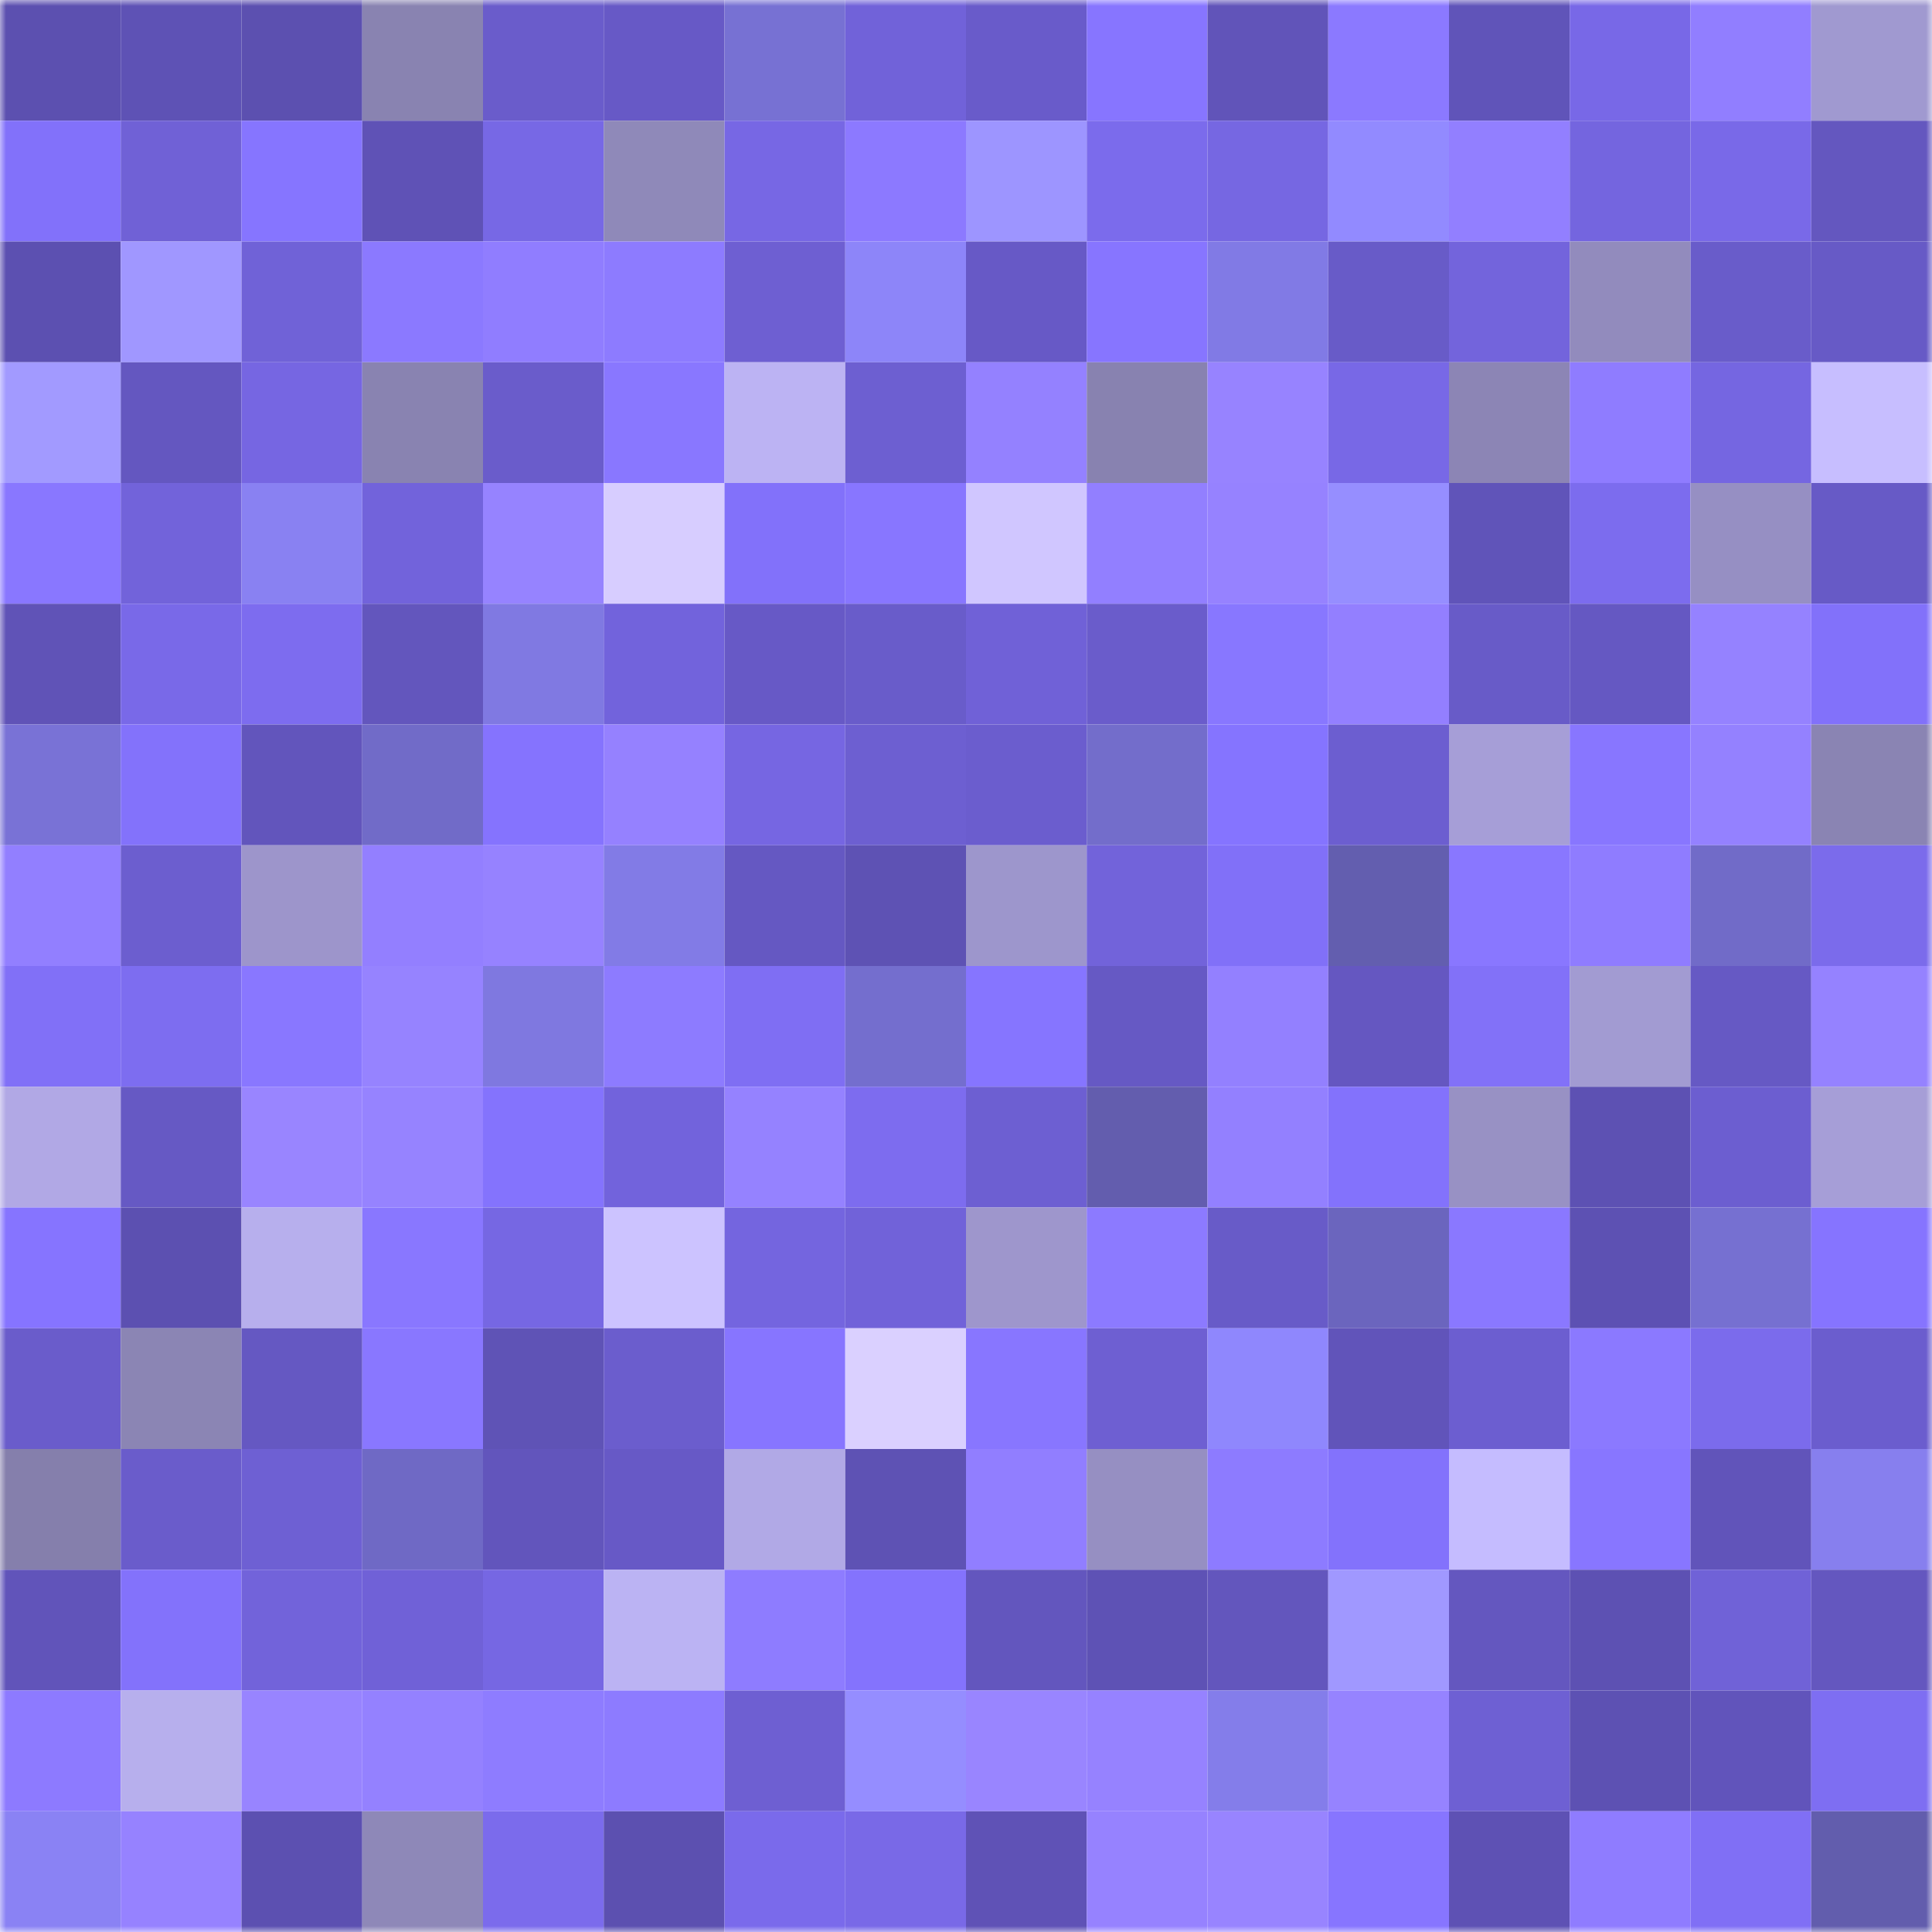 <svg viewBox="0 0 160 160" fill="none" role="img" xmlns="http://www.w3.org/2000/svg" width="240" height="240" name="linea%2Cronaldray.linea.eth"><title>linea,ronaldray.linea.eth</title><mask id="994170189" mask-type="alpha" maskUnits="userSpaceOnUse" x="0" y="0" width="160" height="160"><rect width="160" height="160" fill="#FFFFFF"></rect></mask><g mask="url(#994170189)"><rect x="0" y="0" width="10" height="10" fill="#5c50b0"></rect><rect x="10" y="0" width="10" height="10" fill="#5e52b5"></rect><rect x="20" y="0" width="10" height="10" fill="#5c50b0"></rect><rect x="30" y="0" width="10" height="10" fill="#8983b1"></rect><rect x="40" y="0" width="10" height="10" fill="#6a5ccb"></rect><rect x="50" y="0" width="10" height="10" fill="#6759c6"></rect><rect x="60" y="0" width="10" height="10" fill="#7771d3"></rect><rect x="70" y="0" width="10" height="10" fill="#7162d9"></rect><rect x="80" y="0" width="10" height="10" fill="#695bca"></rect><rect x="90" y="0" width="10" height="10" fill="#8775ff"></rect><rect x="100" y="0" width="10" height="10" fill="#6154b9"></rect><rect x="110" y="0" width="10" height="10" fill="#8b79ff"></rect><rect x="120" y="0" width="10" height="10" fill="#6054b9"></rect><rect x="130" y="0" width="10" height="10" fill="#7868e7"></rect><rect x="140" y="0" width="10" height="10" fill="#917eff"></rect><rect x="150" y="0" width="10" height="10" fill="#a099d0"></rect><rect x="0" y="10" width="10" height="10" fill="#8271fa"></rect><rect x="10" y="10" width="10" height="10" fill="#7061d6"></rect><rect x="20" y="10" width="10" height="10" fill="#8675ff"></rect><rect x="30" y="10" width="10" height="10" fill="#5f52b6"></rect><rect x="40" y="10" width="10" height="10" fill="#7768e5"></rect><rect x="50" y="10" width="10" height="10" fill="#8f89b9"></rect><rect x="60" y="10" width="10" height="10" fill="#7767e4"></rect><rect x="70" y="10" width="10" height="10" fill="#8c79ff"></rect><rect x="80" y="10" width="10" height="10" fill="#9d95ff"></rect><rect x="90" y="10" width="10" height="10" fill="#7b6bec"></rect><rect x="100" y="10" width="10" height="10" fill="#7667e2"></rect><rect x="110" y="10" width="10" height="10" fill="#928aff"></rect><rect x="120" y="10" width="10" height="10" fill="#927fff"></rect><rect x="130" y="10" width="10" height="10" fill="#7465df"></rect><rect x="140" y="10" width="10" height="10" fill="#7969e8"></rect><rect x="150" y="10" width="10" height="10" fill="#6457bf"></rect><rect x="0" y="20" width="10" height="10" fill="#5c50b1"></rect><rect x="10" y="20" width="10" height="10" fill="#a097ff"></rect><rect x="20" y="20" width="10" height="10" fill="#7062d7"></rect><rect x="30" y="20" width="10" height="10" fill="#8b79ff"></rect><rect x="40" y="20" width="10" height="10" fill="#907dff"></rect><rect x="50" y="20" width="10" height="10" fill="#8d7bff"></rect><rect x="60" y="20" width="10" height="10" fill="#6e5fd2"></rect><rect x="70" y="20" width="10" height="10" fill="#8d85f9"></rect><rect x="80" y="20" width="10" height="10" fill="#6759c6"></rect><rect x="90" y="20" width="10" height="10" fill="#8775ff"></rect><rect x="100" y="20" width="10" height="10" fill="#817ae5"></rect><rect x="110" y="20" width="10" height="10" fill="#685bc8"></rect><rect x="120" y="20" width="10" height="10" fill="#7364dc"></rect><rect x="130" y="20" width="10" height="10" fill="#928bbd"></rect><rect x="140" y="20" width="10" height="10" fill="#695cca"></rect><rect x="150" y="20" width="10" height="10" fill="#675ac6"></rect><rect x="0" y="30" width="10" height="10" fill="#a29aff"></rect><rect x="10" y="30" width="10" height="10" fill="#6457c0"></rect><rect x="20" y="30" width="10" height="10" fill="#7666e2"></rect><rect x="30" y="30" width="10" height="10" fill="#8983b1"></rect><rect x="40" y="30" width="10" height="10" fill="#6a5ccb"></rect><rect x="50" y="30" width="10" height="10" fill="#8977ff"></rect><rect x="60" y="30" width="10" height="10" fill="#bcb3f3"></rect><rect x="70" y="30" width="10" height="10" fill="#6d5fd1"></rect><rect x="80" y="30" width="10" height="10" fill="#9481ff"></rect><rect x="90" y="30" width="10" height="10" fill="#8882b0"></rect><rect x="100" y="30" width="10" height="10" fill="#9783ff"></rect><rect x="110" y="30" width="10" height="10" fill="#7868e6"></rect><rect x="120" y="30" width="10" height="10" fill="#8c85b5"></rect><rect x="130" y="30" width="10" height="10" fill="#8f7cff"></rect><rect x="140" y="30" width="10" height="10" fill="#7566e1"></rect><rect x="150" y="30" width="10" height="10" fill="#c7beff"></rect><rect x="0" y="40" width="10" height="10" fill="#8977ff"></rect><rect x="10" y="40" width="10" height="10" fill="#7263da"></rect><rect x="20" y="40" width="10" height="10" fill="#8981f2"></rect><rect x="30" y="40" width="10" height="10" fill="#7263db"></rect><rect x="40" y="40" width="10" height="10" fill="#9683ff"></rect><rect x="50" y="40" width="10" height="10" fill="#d7cdff"></rect><rect x="60" y="40" width="10" height="10" fill="#8271fa"></rect><rect x="70" y="40" width="10" height="10" fill="#8876ff"></rect><rect x="80" y="40" width="10" height="10" fill="#d0c6ff"></rect><rect x="90" y="40" width="10" height="10" fill="#927fff"></rect><rect x="100" y="40" width="10" height="10" fill="#9682ff"></rect><rect x="110" y="40" width="10" height="10" fill="#968eff"></rect><rect x="120" y="40" width="10" height="10" fill="#6054b9"></rect><rect x="130" y="40" width="10" height="10" fill="#7c6cee"></rect><rect x="140" y="40" width="10" height="10" fill="#968fc3"></rect><rect x="150" y="40" width="10" height="10" fill="#675ac6"></rect><rect x="0" y="50" width="10" height="10" fill="#6053b7"></rect><rect x="10" y="50" width="10" height="10" fill="#7969e8"></rect><rect x="20" y="50" width="10" height="10" fill="#7d6cef"></rect><rect x="30" y="50" width="10" height="10" fill="#6356bd"></rect><rect x="40" y="50" width="10" height="10" fill="#8079e2"></rect><rect x="50" y="50" width="10" height="10" fill="#7263dc"></rect><rect x="60" y="50" width="10" height="10" fill="#6759c6"></rect><rect x="70" y="50" width="10" height="10" fill="#695cca"></rect><rect x="80" y="50" width="10" height="10" fill="#7061d7"></rect><rect x="90" y="50" width="10" height="10" fill="#6a5ccb"></rect><rect x="100" y="50" width="10" height="10" fill="#8877ff"></rect><rect x="110" y="50" width="10" height="10" fill="#937fff"></rect><rect x="120" y="50" width="10" height="10" fill="#685bc8"></rect><rect x="130" y="50" width="10" height="10" fill="#6558c2"></rect><rect x="140" y="50" width="10" height="10" fill="#9582ff"></rect><rect x="150" y="50" width="10" height="10" fill="#8271fa"></rect><rect x="0" y="60" width="10" height="10" fill="#7972d6"></rect><rect x="10" y="60" width="10" height="10" fill="#8372fb"></rect><rect x="20" y="60" width="10" height="10" fill="#6255bc"></rect><rect x="30" y="60" width="10" height="10" fill="#716bc8"></rect><rect x="40" y="60" width="10" height="10" fill="#8573fe"></rect><rect x="50" y="60" width="10" height="10" fill="#9581ff"></rect><rect x="60" y="60" width="10" height="10" fill="#7666e2"></rect><rect x="70" y="60" width="10" height="10" fill="#6d5fd1"></rect><rect x="80" y="60" width="10" height="10" fill="#6b5dce"></rect><rect x="90" y="60" width="10" height="10" fill="#736dcb"></rect><rect x="100" y="60" width="10" height="10" fill="#8574ff"></rect><rect x="110" y="60" width="10" height="10" fill="#6c5ed0"></rect><rect x="120" y="60" width="10" height="10" fill="#a69ed7"></rect><rect x="130" y="60" width="10" height="10" fill="#8876ff"></rect><rect x="140" y="60" width="10" height="10" fill="#9481ff"></rect><rect x="150" y="60" width="10" height="10" fill="#8a84b3"></rect><rect x="0" y="70" width="10" height="10" fill="#927fff"></rect><rect x="10" y="70" width="10" height="10" fill="#6c5ecf"></rect><rect x="20" y="70" width="10" height="10" fill="#9d95cb"></rect><rect x="30" y="70" width="10" height="10" fill="#937fff"></rect><rect x="40" y="70" width="10" height="10" fill="#9682ff"></rect><rect x="50" y="70" width="10" height="10" fill="#827be6"></rect><rect x="60" y="70" width="10" height="10" fill="#6558c2"></rect><rect x="70" y="70" width="10" height="10" fill="#5e52b4"></rect><rect x="80" y="70" width="10" height="10" fill="#9d96cc"></rect><rect x="90" y="70" width="10" height="10" fill="#7263da"></rect><rect x="100" y="70" width="10" height="10" fill="#8170f8"></rect><rect x="110" y="70" width="10" height="10" fill="#635eaf"></rect><rect x="120" y="70" width="10" height="10" fill="#8977ff"></rect><rect x="130" y="70" width="10" height="10" fill="#8f7cff"></rect><rect x="140" y="70" width="10" height="10" fill="#716bc8"></rect><rect x="150" y="70" width="10" height="10" fill="#7b6beb"></rect><rect x="0" y="80" width="10" height="10" fill="#8170f7"></rect><rect x="10" y="80" width="10" height="10" fill="#7d6df0"></rect><rect x="20" y="80" width="10" height="10" fill="#8977ff"></rect><rect x="30" y="80" width="10" height="10" fill="#9683ff"></rect><rect x="40" y="80" width="10" height="10" fill="#7f78e0"></rect><rect x="50" y="80" width="10" height="10" fill="#8d7bff"></rect><rect x="60" y="80" width="10" height="10" fill="#7f6ef3"></rect><rect x="70" y="80" width="10" height="10" fill="#746ece"></rect><rect x="80" y="80" width="10" height="10" fill="#8675ff"></rect><rect x="90" y="80" width="10" height="10" fill="#6659c4"></rect><rect x="100" y="80" width="10" height="10" fill="#9380ff"></rect><rect x="110" y="80" width="10" height="10" fill="#6557c1"></rect><rect x="120" y="80" width="10" height="10" fill="#8271f8"></rect><rect x="130" y="80" width="10" height="10" fill="#a29bd2"></rect><rect x="140" y="80" width="10" height="10" fill="#6659c4"></rect><rect x="150" y="80" width="10" height="10" fill="#9582ff"></rect><rect x="0" y="90" width="10" height="10" fill="#b1a8e5"></rect><rect x="10" y="90" width="10" height="10" fill="#6659c4"></rect><rect x="20" y="90" width="10" height="10" fill="#9985ff"></rect><rect x="30" y="90" width="10" height="10" fill="#9683ff"></rect><rect x="40" y="90" width="10" height="10" fill="#8473fd"></rect><rect x="50" y="90" width="10" height="10" fill="#7263dc"></rect><rect x="60" y="90" width="10" height="10" fill="#9582ff"></rect><rect x="70" y="90" width="10" height="10" fill="#7d6cef"></rect><rect x="80" y="90" width="10" height="10" fill="#6d5fd2"></rect><rect x="90" y="90" width="10" height="10" fill="#635dae"></rect><rect x="100" y="90" width="10" height="10" fill="#9380ff"></rect><rect x="110" y="90" width="10" height="10" fill="#8372fc"></rect><rect x="120" y="90" width="10" height="10" fill="#9891c4"></rect><rect x="130" y="90" width="10" height="10" fill="#5d51b3"></rect><rect x="140" y="90" width="10" height="10" fill="#6c5ed0"></rect><rect x="150" y="90" width="10" height="10" fill="#a69ed7"></rect><rect x="0" y="100" width="10" height="10" fill="#8674ff"></rect><rect x="10" y="100" width="10" height="10" fill="#5c50b1"></rect><rect x="20" y="100" width="10" height="10" fill="#b7afed"></rect><rect x="30" y="100" width="10" height="10" fill="#8977ff"></rect><rect x="40" y="100" width="10" height="10" fill="#7667e3"></rect><rect x="50" y="100" width="10" height="10" fill="#ccc3ff"></rect><rect x="60" y="100" width="10" height="10" fill="#7465df"></rect><rect x="70" y="100" width="10" height="10" fill="#7162d9"></rect><rect x="80" y="100" width="10" height="10" fill="#9e96cc"></rect><rect x="90" y="100" width="10" height="10" fill="#8c7aff"></rect><rect x="100" y="100" width="10" height="10" fill="#685bc8"></rect><rect x="110" y="100" width="10" height="10" fill="#6b65be"></rect><rect x="120" y="100" width="10" height="10" fill="#8a78ff"></rect><rect x="130" y="100" width="10" height="10" fill="#5d51b3"></rect><rect x="140" y="100" width="10" height="10" fill="#7670d1"></rect><rect x="150" y="100" width="10" height="10" fill="#8674ff"></rect><rect x="0" y="110" width="10" height="10" fill="#6a5ccb"></rect><rect x="10" y="110" width="10" height="10" fill="#8b85b4"></rect><rect x="20" y="110" width="10" height="10" fill="#6558c2"></rect><rect x="30" y="110" width="10" height="10" fill="#8977ff"></rect><rect x="40" y="110" width="10" height="10" fill="#5f53b6"></rect><rect x="50" y="110" width="10" height="10" fill="#6b5dcd"></rect><rect x="60" y="110" width="10" height="10" fill="#8775ff"></rect><rect x="70" y="110" width="10" height="10" fill="#dad0ff"></rect><rect x="80" y="110" width="10" height="10" fill="#8876ff"></rect><rect x="90" y="110" width="10" height="10" fill="#6e5fd2"></rect><rect x="100" y="110" width="10" height="10" fill="#8f87fd"></rect><rect x="110" y="110" width="10" height="10" fill="#6154ba"></rect><rect x="120" y="110" width="10" height="10" fill="#6c5ed0"></rect><rect x="130" y="110" width="10" height="10" fill="#8b79ff"></rect><rect x="140" y="110" width="10" height="10" fill="#7b6bec"></rect><rect x="150" y="110" width="10" height="10" fill="#6b5dce"></rect><rect x="0" y="120" width="10" height="10" fill="#857fac"></rect><rect x="10" y="120" width="10" height="10" fill="#6a5ccb"></rect><rect x="20" y="120" width="10" height="10" fill="#6e60d3"></rect><rect x="30" y="120" width="10" height="10" fill="#6f69c5"></rect><rect x="40" y="120" width="10" height="10" fill="#6255bc"></rect><rect x="50" y="120" width="10" height="10" fill="#6759c6"></rect><rect x="60" y="120" width="10" height="10" fill="#b1a9e6"></rect><rect x="70" y="120" width="10" height="10" fill="#5e52b4"></rect><rect x="80" y="120" width="10" height="10" fill="#917eff"></rect><rect x="90" y="120" width="10" height="10" fill="#968fc2"></rect><rect x="100" y="120" width="10" height="10" fill="#8d7bff"></rect><rect x="110" y="120" width="10" height="10" fill="#8372fc"></rect><rect x="120" y="120" width="10" height="10" fill="#c5bcff"></rect><rect x="130" y="120" width="10" height="10" fill="#8876ff"></rect><rect x="140" y="120" width="10" height="10" fill="#6154ba"></rect><rect x="150" y="120" width="10" height="10" fill="#877fee"></rect><rect x="0" y="130" width="10" height="10" fill="#6154ba"></rect><rect x="10" y="130" width="10" height="10" fill="#8372fb"></rect><rect x="20" y="130" width="10" height="10" fill="#7263da"></rect><rect x="30" y="130" width="10" height="10" fill="#7061d7"></rect><rect x="40" y="130" width="10" height="10" fill="#7667e3"></rect><rect x="50" y="130" width="10" height="10" fill="#bbb3f3"></rect><rect x="60" y="130" width="10" height="10" fill="#8e7cff"></rect><rect x="70" y="130" width="10" height="10" fill="#8473fd"></rect><rect x="80" y="130" width="10" height="10" fill="#6356be"></rect><rect x="90" y="130" width="10" height="10" fill="#5e52b5"></rect><rect x="100" y="130" width="10" height="10" fill="#6356bd"></rect><rect x="110" y="130" width="10" height="10" fill="#a098ff"></rect><rect x="120" y="130" width="10" height="10" fill="#6457bf"></rect><rect x="130" y="130" width="10" height="10" fill="#5d51b3"></rect><rect x="140" y="130" width="10" height="10" fill="#7062d7"></rect><rect x="150" y="130" width="10" height="10" fill="#6457bf"></rect><rect x="0" y="140" width="10" height="10" fill="#8d7aff"></rect><rect x="10" y="140" width="10" height="10" fill="#b7afed"></rect><rect x="20" y="140" width="10" height="10" fill="#9884ff"></rect><rect x="30" y="140" width="10" height="10" fill="#9481ff"></rect><rect x="40" y="140" width="10" height="10" fill="#8e7cff"></rect><rect x="50" y="140" width="10" height="10" fill="#8d7bff"></rect><rect x="60" y="140" width="10" height="10" fill="#6e5fd2"></rect><rect x="70" y="140" width="10" height="10" fill="#958dff"></rect><rect x="80" y="140" width="10" height="10" fill="#9985ff"></rect><rect x="90" y="140" width="10" height="10" fill="#9682ff"></rect><rect x="100" y="140" width="10" height="10" fill="#847dea"></rect><rect x="110" y="140" width="10" height="10" fill="#9683ff"></rect><rect x="120" y="140" width="10" height="10" fill="#6e60d3"></rect><rect x="130" y="140" width="10" height="10" fill="#5d51b3"></rect><rect x="140" y="140" width="10" height="10" fill="#6154bb"></rect><rect x="150" y="140" width="10" height="10" fill="#7e6ef2"></rect><rect x="0" y="150" width="10" height="10" fill="#8a82f4"></rect><rect x="10" y="150" width="10" height="10" fill="#9682ff"></rect><rect x="20" y="150" width="10" height="10" fill="#5c50b1"></rect><rect x="30" y="150" width="10" height="10" fill="#8e88b8"></rect><rect x="40" y="150" width="10" height="10" fill="#7b6bec"></rect><rect x="50" y="150" width="10" height="10" fill="#5c50b0"></rect><rect x="60" y="150" width="10" height="10" fill="#7a6aeb"></rect><rect x="70" y="150" width="10" height="10" fill="#7969e7"></rect><rect x="80" y="150" width="10" height="10" fill="#5f52b6"></rect><rect x="90" y="150" width="10" height="10" fill="#9682ff"></rect><rect x="100" y="150" width="10" height="10" fill="#9884ff"></rect><rect x="110" y="150" width="10" height="10" fill="#8775ff"></rect><rect x="120" y="150" width="10" height="10" fill="#5e51b4"></rect><rect x="130" y="150" width="10" height="10" fill="#8f7cff"></rect><rect x="140" y="150" width="10" height="10" fill="#806ff5"></rect><rect x="150" y="150" width="10" height="10" fill="#625dad"></rect></g></svg>